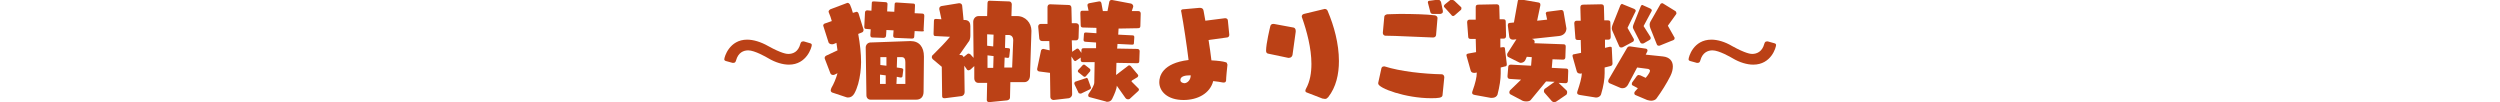 <?xml version="1.0" encoding="utf-8"?>
<!-- Generator: Adobe Illustrator 25.2.0, SVG Export Plug-In . SVG Version: 6.00 Build 0)  -->
<svg version="1.1" id="レイヤー_1" xmlns="http://www.w3.org/2000/svg" xmlns:xlink="http://www.w3.org/1999/xlink" x="0px"
	 y="0px" width="700px" height="28.6px" viewBox="0 0 700 28.6" style="enable-background:new 0 0 700 28.6;" xml:space="preserve">
<style type="text/css">
	.st0{fill:#FFFFFF;fill-opacity:0;}
	.st1{fill:#BB4116;}
</style>
<rect class="st0" width="700" height="10"/>
<g>
	<path class="st1" d="M226.8,12.1c0.4,0.1,0.5,0.3,0.5,0.5c0,0.6-1.4,5.5-6.4,5.5c-1.7,0-3.8-0.6-5.8-1.8c-0.5-0.3-3.8-2.2-5.6-2.2
		c-1.3,0-2.8,0.6-3.4,2.8c-0.1,0.3-0.2,0.7-0.7,0.7c-0.1,0-0.2,0-0.3,0l-1.8-0.5c-0.4-0.1-0.5-0.3-0.5-0.5c0-0.6,1.4-5.5,6.4-5.5
		c1.7,0,3.8,0.6,5.9,1.8c3.8,2.1,5.2,2.2,5.6,2.2c1.4,0,2.8-0.6,3.4-2.8c0.1-0.3,0.2-0.7,0.7-0.7c0.1,0,0.2,0,0.3,0L226.8,12.1z"/>
	<path class="st1" d="M233,25.9c-0.2-0.1-0.4-0.3-0.4-0.6c0-0.2,0.1-0.4,0.2-0.7c0.6-1,1.3-2.6,1.7-4.1l-0.6,0.3
		c-0.2,0.1-0.4,0.2-0.6,0.2c-0.4,0-0.7-0.2-0.8-0.5l-1.5-3.9c0-0.1-0.1-0.2-0.1-0.3c0-0.3,0.1-0.5,0.4-0.7l3.2-1.5
		c-0.1-0.7-0.2-1.4-0.3-2.1l-0.7,0.3c-0.2,0.1-0.4,0.1-0.6,0.1c-0.5,0-0.8-0.3-0.9-0.5l-1.4-4.4c0-0.1-0.1-0.2-0.1-0.3
		c0-0.2,0.1-0.5,0.4-0.6l2-0.7c-0.2-0.8-0.5-1.6-0.8-2.3c0-0.1-0.1-0.2-0.1-0.3c0-0.3,0.2-0.5,0.5-0.7l4.5-1.7
		c0.1,0,0.2-0.1,0.3-0.1c0.3,0,0.5,0.2,0.7,0.5c0.3,0.7,0.6,1.5,0.8,2.3l0.7-0.2c0.1,0,0.2-0.1,0.3-0.1c0.3,0,0.5,0.2,0.6,0.5
		l1.3,4.2c0,0.1,0.1,0.2,0.1,0.3c0,0.3-0.1,0.7-0.5,0.8l-1,0.4c0.5,2.8,0.8,5.5,0.8,7.9c0,1.1-0.1,2.1-0.2,3
		c-0.3,2.2-0.8,4.2-1.7,5.8c-0.4,0.7-1,1.1-1.7,1.1c-0.2,0-0.4,0-0.6-0.1L233,25.9z M258.2,8.8l-2.1-0.1l-0.1,1.4
		c0,0.4-0.1,0.7-0.6,0.7h-0.1l-4.6-0.2c-0.4,0-0.6-0.2-0.6-0.6V9.9l0.1-1.4l-2-0.1l-0.1,1.5c0,0.4-0.2,0.7-0.7,0.7h-0.1l-3-0.1
		c-0.5,0-0.6-0.3-0.6-0.7V9.7l0.1-1.5l-1.2-0.1c-0.5,0-0.6-0.2-0.6-0.6V7.5l0.2-4c0-0.4,0.3-0.6,0.6-0.6h0.1l1.1,0.1l0.1-2.1
		c0-0.5,0.2-0.5,0.6-0.5h0.1l3.1,0.2c0.4,0,0.6,0.2,0.6,0.5v0.1l-0.1,2l2,0.1l0.1-2.1c0-0.4,0.2-0.5,0.5-0.5h0.1l4.6,0.3
		c0.4,0,0.5,0.2,0.5,0.5v0.1l-0.1,2.1l2.1,0.1c0.4,0,0.6,0.2,0.6,0.6v0.1l-0.2,4C258.9,8.6,258.7,8.8,258.2,8.8L258.2,8.8z
		 M243.7,27.9c-0.6,0-1.1-0.5-1.1-1.2l-0.2-13.4c0-0.7,0.5-1.3,1.2-1.4l11.2-0.4h0.2c2.4,0,3.7,1.7,3.7,4.3V16l-0.1,9.7
		c0,1.4-0.8,2.2-2,2.2H243.7z M248,21.1l-1.6-0.2l0,2.6h1.6L248,21.1z M248.2,16l-1.7,0l0,2.2l1.7,0.2L248.2,16z M253.5,17.4
		c0-0.9-0.3-1.4-1-1.4h-1.3l-0.1,2.9l1.4,0.2c0.3,0.1,0.4,0.2,0.4,0.4v0.2l-0.2,1.6c0,0.3-0.2,0.4-0.5,0.4h-0.1l-1-0.2l-0.1,2h2.5
		V17.4z"/>
	<path class="st1" d="M277,28.6L277,28.6c-0.4,0-0.7-0.2-0.7-0.6l0.1-4.8h-2.5c-0.6,0-1.1-0.5-1.1-1.3l0-3.4l-1.1,1
		c-0.2,0.1-0.4,0.2-0.5,0.2c-0.2,0-0.4-0.1-0.5-0.3l-0.7-1l0.1,7.4c0,0.6-0.4,1-0.8,1.1l-4.7,0.6h-0.2c-0.4,0-0.6-0.2-0.6-0.6
		l-0.1-8.2l-2.5-2.1c-0.2-0.2-0.3-0.4-0.3-0.6c0-0.2,0.1-0.5,0.3-0.6c1.8-1.8,3.5-3.5,4.8-5.1l-4-0.2c-0.4,0-0.6-0.1-0.6-0.6V9.3
		l0.1-3.4c0-0.5,0.2-0.6,0.5-0.6h0.1l1.5,0.1L263,2.6V2.4c0-0.3,0.2-0.6,0.6-0.7l4.9-0.8h0.1c0.4,0,0.7,0.2,0.8,0.6l0.4,4.1l0.5,0
		c1.1,0.1,1.4,0.9,1.4,1.7l0,2.7c0,0.4-0.1,1.3-0.5,1.7c-0.6,0.9-1.6,2.3-2.6,3.7h0.4c0.5,0,0.7,0.3,0.8,0.6l1.1-0.9
		c0.1-0.1,0.2-0.1,0.3-0.1c0.2,0,0.3,0.1,0.5,0.2l0.9,1l-0.1-10.1c0-0.7,0.5-1.6,1.5-1.6h2.4l0.1-3.6c0-0.6,0.3-0.7,0.6-0.7l5.5,0.2
		c0.4,0,0.7,0.4,0.7,0.8l-0.1,3.3h1.6c2.3,0,4,1.9,4,4.1v0.1l-0.4,12.4c0,1.1-0.6,1.9-1.6,1.9h-3.9l-0.1,4.3c0,0.4-0.3,0.7-0.8,0.8
		L277,28.6z M278.2,9.7l-1.8-0.1v3.2l1.7,0.2L278.2,9.7z M278.2,15.7l-1.7-0.2V19h1.6L278.2,15.7z M283.7,11.3L283.7,11.3
		c0-1-0.5-1.4-1.1-1.5l-1.1,0l-0.1,3.6l1,0.1c0.3,0,0.4,0.2,0.4,0.4V14l-0.2,1.8c0,0.3-0.2,0.4-0.4,0.4h-0.1l-0.8-0.1l-0.1,2.8
		l2.2,0L283.7,11.3z"/>
	<path class="st1" d="M316.3,27.7c-0.1,0.1-0.3,0.1-0.5,0.1c-0.2,0-0.5-0.1-0.7-0.4l-2.4-3.4V24c0,0.8-0.6,2.3-1.3,3.7
		c-0.3,0.6-0.8,0.8-1.4,0.8c-0.1,0-0.3,0-0.4-0.1l-4.5-1.2c-0.2,0-0.4-0.2-0.4-0.5c0-0.1,0-0.2,0.1-0.4c0.9-1.3,1.6-2.5,1.6-3.2
		l0.1-5.7l-3.2,0c-0.4,0-0.7-0.1-0.7-0.6v-0.7l-1.3,0.9c-0.1,0.1-0.2,0.1-0.2,0.1c-0.2,0-0.3-0.1-0.4-0.2l-0.7-1.1l0.2,10.6
		c0,0.5-0.4,1-0.9,1.1l-4.3,0.5H295c-0.5,0-0.9-0.4-0.9-0.8l-0.1-6.8l-3.1-0.4c-0.3-0.1-0.5-0.3-0.5-0.6v-0.1l1.1-5.2
		c0.1-0.2,0.3-0.4,0.6-0.4h0.1l1.7,0.4l-0.1-2.6l-1.9,0c-0.5,0-0.8-0.2-0.9-0.7l-0.3-3.3V7.4c0-0.5,0.4-0.7,0.7-0.7l1.9,0L293.3,2
		c0-0.4,0.2-0.8,0.7-0.8h0.1l5.2,0.2c0.4,0,0.7,0.3,0.7,0.8l0.1,4.3l1.2,0c0.4,0,0.8,0.3,0.8,0.7l-0.1,3.3c0,0.4-0.2,0.8-0.7,0.8
		l-1.2,0l0.1,3.2l1.2-0.8c0.1-0.1,0.2-0.1,0.2-0.1c0.1,0,0.3,0,0.4,0.1l0.8,1.1v-0.6c0-0.6,0.2-0.7,0.7-0.7l3.4,0l0-1.6l-2.9-0.2
		c-0.4,0-0.6-0.2-0.6-0.5v-0.1l0.1-1.4c0-0.5,0.2-0.6,0.5-0.6h0.1l2.9,0.2l0-1.5l-3.7-0.1c-0.4,0-0.7-0.1-0.7-0.6l-0.1-3.4
		c0-0.6,0.2-0.7,0.6-0.7l1.7,0l-0.3-1.4c0-0.1,0-0.2,0-0.2c0-0.3,0.2-0.4,0.5-0.5l2.7-0.5c0.1,0,0.1,0,0.2,0c0.3,0,0.4,0.2,0.5,0.5
		l0.4,2.2l1.3,0l0.5-2.6c0.1-0.3,0.3-0.5,0.6-0.5h0.2l5.3,1c0.3,0.1,0.6,0.4,0.6,0.7c0,0.1,0,0.2,0,0.2l-0.4,1.2l1.8,0
		c0.4,0,0.7,0.2,0.7,0.7l-0.1,3.5c0,0.4-0.2,0.6-0.7,0.6L313.2,8l-0.1,1.7l4,0.2c0.4,0,0.5,0.2,0.5,0.5v0.1l-0.1,1.5
		c0,0.4-0.1,0.5-0.5,0.5h-0.1l-4-0.2l-0.1,1.3l5.6,0.1c0.4,0,0.7,0.2,0.7,0.6l-0.1,2.8c0,0.5-0.2,0.6-0.7,0.6l-5.7-0.1l-0.1,3.4
		l3.4-2.6c0.1-0.1,0.2-0.1,0.3-0.1s0.3,0.1,0.4,0.2l2,2.4c0.1,0.1,0.1,0.2,0.1,0.3c0,0.1-0.1,0.3-0.2,0.4l-1.5,0.9
		c-0.1,0.1-0.2,0.2-0.2,0.2s0.1,0.2,0.1,0.2l1.9,1.9c0.1,0.1,0.1,0.2,0.1,0.3c0,0.2-0.1,0.3-0.2,0.4L316.3,27.7z M302.7,26.2
		c-0.1,0-0.1,0-0.2,0c-0.2,0-0.5-0.1-0.5-0.2l-1.1-2.3c0-0.1-0.1-0.2-0.1-0.3c0-0.2,0.1-0.4,0.2-0.5l3-1c0.1,0,0.2-0.1,0.2-0.1
		c0.2,0,0.3,0.1,0.4,0.3l0.8,2.2c0,0.1,0.1,0.2,0.1,0.2c0,0.2-0.1,0.4-0.3,0.5L302.7,26.2z M304,21.4c-0.1,0.1-0.2,0.1-0.3,0.1
		c-0.1,0-0.2,0-0.3-0.1l-1.5-1.2c-0.1-0.1-0.1-0.2-0.1-0.3c0-0.1,0-0.2,0.1-0.3l1.3-1.4c0.1-0.1,0.2-0.1,0.3-0.1
		c0.1,0,0.2,0,0.3,0.1l1.4,1.1c0.1,0.1,0.1,0.2,0.1,0.3s0,0.3-0.1,0.4L304,21.4z"/>
	<path class="st1" d="M343.7,18c-0.1,0.8-0.4,3.8-0.4,4.6c-0.1,0.4-0.3,0.5-0.6,0.5c-0.1,0-0.2,0-0.3,0c-0.6-0.1-1.6-0.3-2.7-0.4
		c-0.9,3.5-4.4,5.3-8.3,5.3c-4.5,0-6.8-2.4-6.8-5c0-1.6,0.8-5.3,8.2-6.2c-0.5-4.1-1.4-10.1-2-13.3c0-0.2-0.1-0.3-0.1-0.4
		c0-0.4,0.3-0.5,0.6-0.5c1.4-0.1,3.1-0.3,4.5-0.4h0.2c0.5,0,0.9,0.2,1,0.8l0.5,2.8l5.5-0.7h0.1c0.4,0,0.7,0.3,0.7,0.6l0.4,4v0.1
		c0,0.4-0.3,0.7-0.7,0.7l-5.1,0.7c0.3,1.9,0.6,3.9,0.8,5.7c1.9,0.1,3.3,0.3,3.9,0.5c0.4,0.1,0.5,0.2,0.5,0.6V18z M333.4,21.1h-0.3
		c-1.1,0-2.6,0.2-2.6,1.3c0,0.8,1,0.9,1.2,0.9C332.6,23.2,333.4,22.3,333.4,21.1L333.4,21.1z"/>
	<path class="st1" d="M355,15c-0.3-0.1-0.5-0.3-0.5-0.8c0-2,1.1-6.5,1.2-6.9c0.1-0.4,0.4-0.6,0.8-0.6c0.1,0,0.1,0,0.2,0l5.4,1
		c0.3,0,0.7,0.3,0.7,0.9c0,0.1,0,0.2,0,0.3l-0.9,6.5c-0.1,0.4-0.4,0.8-1,0.8c-0.1,0-0.2,0-0.2,0L355,15z M365.9,25.9
		c-0.3-0.1-0.4-0.3-0.4-0.5s0.1-0.4,0.2-0.6c1.1-2,1.5-4.4,1.5-6.9c0-4.4-1.3-9.2-2.6-12.9c-0.1-0.2-0.1-0.3-0.1-0.4
		c0-0.3,0.2-0.6,0.6-0.7l5.4-1.3c0.2,0,0.3-0.1,0.4-0.1c0.6,0,0.8,0.4,0.9,0.7c1.7,4,3.1,9,3.1,13.9c0,3.7-0.8,7.3-3,10.1
		c-0.3,0.3-0.5,0.5-0.9,0.5c-0.2,0-0.4-0.1-0.7-0.1L365.9,25.9z"/>
	<path class="st1" d="M403.9,26.7c-0.1,0.7-1.1,0.8-3.2,0.8c-7.1,0-14.8-2.8-14.8-4.1c0-0.1,0-0.1,0-0.2l0.9-4.1
		c0.1-0.3,0.3-0.5,0.7-0.5c0.1,0,0.2,0,0.2,0c4.4,1.4,10.9,2.1,16,2.2c0.4,0,0.7,0.4,0.7,0.8v0.1L403.9,26.7z M402.1,9.8
		c0,0.4-0.4,0.7-0.8,0.7c-3.6-0.1-10.5-0.5-13.4-0.5c-0.4,0-0.7-0.4-0.7-0.7V9.1l0.4-4.4c0-0.4,0.4-0.6,0.8-0.7c1,0,2.2-0.1,3.6-0.1
		c3.4,0,7.6,0.1,9.8,0.4c0.4,0.1,0.7,0.4,0.7,0.7v0.1L402.1,9.8z M401.4,3.9h-0.2c-0.4,0-0.6-0.2-0.7-0.5l-0.6-2.3
		c0-0.2-0.1-0.2-0.1-0.4c0-0.4,0.2-0.5,0.6-0.5l2.2-0.3h0.1c0.4,0,0.7,0.4,0.8,0.7L404,3c0,0.1,0,0.2,0,0.3c0,0.3-0.2,0.5-0.7,0.6
		L401.4,3.9z M407.3,4.3c-0.2,0.1-0.3,0.2-0.4,0.2c-0.2,0-0.4-0.1-0.5-0.3l-1.9-2.1c-0.2-0.1-0.2-0.3-0.2-0.4c0-0.2,0.2-0.4,0.3-0.5
		l1.5-1.2c0.1-0.1,0.3-0.1,0.4-0.1c0.2,0,0.4,0.1,0.7,0.3l1.7,1.6l0.1,0.1c0.2,0.1,0.2,0.3,0.2,0.5c0,0.2-0.1,0.4-0.3,0.5L407.3,4.3
		z"/>
	<path class="st1" d="M413,26.6c-0.6-0.1-0.8-0.3-0.8-0.6c0-0.1,0-0.3,0.1-0.5c0.8-2.2,1.2-3.9,1.2-5.2l-0.5,0.1c-0.1,0-0.2,0-0.3,0
		c-0.4,0-0.8-0.2-0.9-0.6l-1.1-3.9c0-0.1-0.1-0.3-0.1-0.4c0-0.3,0.1-0.4,0.5-0.5l2.2-0.4l-0.1-3.7l-1.4,0c-0.5,0-0.7-0.2-0.7-0.6
		l-0.3-4V6.2c0-0.5,0.3-0.7,0.7-0.7l1.7,0L413.2,2c0-0.5,0.2-0.7,0.8-0.7l5-0.1c0.5,0,0.8,0.2,0.8,0.7l0.1,3.5l1,0
		c0.4,0,0.7,0.1,0.7,0.6l0.1,4c0,0.5-0.2,0.8-0.6,0.8l-1,0l0,2.5l0.7-0.1c0.1,0,0.2,0,0.2,0c0.3,0,0.4,0.2,0.4,0.5l0.5,4.2
		c0,0.1,0,0.2,0,0.2c0,0.3-0.2,0.5-0.5,0.5l-1.2,0.3l0,1.5v0.2c0,1.5-0.3,3.6-0.9,5.9c-0.2,0.5-0.7,0.9-1.5,0.9c-0.1,0-0.2,0-0.4,0
		L413,26.6z M435.8,28.4c-0.1,0.1-0.4,0.2-0.6,0.2c-0.3,0-0.5-0.1-0.7-0.3l-2.1-2.4c-0.1-0.1-0.1-0.3-0.1-0.5c0-0.2,0.1-0.4,0.2-0.5
		l2.8-2l0,0l-2.4-0.1l-4.3,5.2c-0.2,0.3-0.8,0.4-1.3,0.4c-0.4,0-0.8-0.1-1-0.2l-3.4-1.8c-0.2-0.1-0.3-0.4-0.3-0.6
		c0-0.1,0.1-0.3,0.2-0.5l3.1-3l-3.1-0.2c-0.5,0-0.7-0.3-0.7-0.7v-0.1l0.2-2.5c0-0.5,0.3-0.7,0.7-0.7h0.1l5.6,0.3l0.2-2.4l-1.4-0.1
		l-0.4,0.9c-0.2,0.5-0.8,0.8-1.3,0.8c-0.2,0-0.4-0.1-0.6-0.2l-2.8-1.4c-0.3-0.1-0.4-0.4-0.4-0.7c0-0.1,0-0.3,0.1-0.4l2.5-3.9
		l-0.9,0.1h-0.1c-0.4,0-0.9-0.2-1-0.8l-0.4-3.1c0-0.1,0-0.1,0-0.2c0-0.5,0.3-0.6,0.7-0.6l1-0.1l1.1-6.1c0.1-0.3,0.3-0.4,0.5-0.4h0.1
		l5.2,0.9c0.4,0.1,0.5,0.3,0.5,0.6v0.2l-0.9,4.3l2.8-0.3l-0.4-1.9V3.8c0-0.2,0.2-0.5,0.4-0.5l3.9-0.5h0.1c0.3,0,0.5,0.2,0.6,0.5
		l0.7,4.1c0,0.2,0.1,0.4,0.1,0.5c0,1.3-0.9,2.1-2.2,2.2l-7.5,0.8l0.3,0.1c0.3,0.1,0.5,0.4,0.5,0.7c0,0.1,0,0.2-0.1,0.4l8.2,0.3
		c0.4,0,0.6,0.2,0.6,0.6v0.1l-0.1,2.9c0,0.4-0.2,0.7-0.6,0.7h-0.1l-2.9-0.1l-0.2,2.4l4,0.2c0.4,0,0.6,0.2,0.6,0.6v0.1l-0.1,2.7
		c0,0.4-0.2,0.7-0.6,0.7h-0.1l-1.9-0.1l0,0l2.2,2.1c0.2,0.2,0.2,0.4,0.2,0.6s-0.1,0.5-0.2,0.6L435.8,28.4z"/>
	<path class="st1" d="M442.4,26.6c-0.6-0.1-0.8-0.3-0.8-0.6c0-0.1,0-0.3,0.1-0.5c0.6-1.8,1.2-3.7,1.2-5l-0.2,0.1c-0.1,0-0.2,0-0.3,0
		c-0.4,0-0.8-0.2-0.9-0.6l-1.1-3.9c0-0.2-0.1-0.3-0.1-0.4c0-0.3,0.1-0.5,0.4-0.5l2-0.4l-0.1-3.6l-0.8,0c-0.5,0-0.7-0.2-0.7-0.6
		l-0.3-4V6.5c0-0.5,0.3-0.7,0.7-0.7l1.1,0l-0.1-3.7c0-0.5,0.2-0.8,0.8-0.8l5-0.1c0.5,0,0.8,0.2,0.8,0.7l0.1,3.8l1,0
		c0.4,0,0.7,0.1,0.7,0.6l0.1,4c0,0.5-0.2,0.8-0.6,0.8l-1,0l0,2.3l1.3-0.3c0.1,0,0.2,0,0.2,0c0.3,0,0.4,0.1,0.4,0.4l0.2,4.2v0.1
		c0,0.4-0.2,0.6-0.6,0.7l-1.6,0.4l0,1.4v0.2c0,1.6-0.3,3.6-1,5.9c-0.2,0.6-0.8,0.9-1.3,0.9c-0.1,0-0.2,0-0.2,0L442.4,26.6z
		 M457.9,26.6c-0.2-0.1-0.3-0.3-0.3-0.5c0-0.2,0.1-0.4,0.2-0.5l0.8-0.9l-1.3-0.7c-0.3-0.1-0.4-0.3-0.4-0.5c0-0.1,0.1-0.3,0.1-0.4
		l1.3-1.8c0.2-0.2,0.3-0.3,0.5-0.3s0.3,0.1,0.5,0.1l1.5,0.7c0.4-0.5,0.8-1,1-1.4c0.1-0.2,0.2-0.4,0.2-0.6c0-0.2-0.2-0.4-0.5-0.5
		l-3.1-0.4l-2.6,4.9c-0.3,0.5-0.8,0.9-1.4,0.9c-0.2,0-0.5,0-0.7-0.1l-2.8-1.2c-0.4-0.1-0.6-0.4-0.6-0.7c0-0.1,0.1-0.3,0.1-0.4
		l5.2-8.9c0.2-0.3,0.4-0.4,0.7-0.4h0.2l4.2,0.6c0.4,0,0.6,0.3,0.6,0.5c0,0.1,0,0.3-0.1,0.4l-0.4,0.8l4.8,0.5
		c1.9,0.2,2.8,1.3,2.8,2.8c0,0.8-0.2,1.7-0.7,2.7c-1,2-2.5,4.4-3.9,6.3c-0.3,0.4-0.9,0.6-1.5,0.6c-0.3,0-0.7-0.1-1.1-0.2L457.9,26.6
		z M454.4,13.2c-0.2,0.1-0.4,0.1-0.5,0.1c-0.2,0-0.4-0.1-0.5-0.3l-1.9-4.3c-0.1-0.2-0.2-0.5-0.2-0.8c0-0.3,0.1-0.6,0.2-0.9l2.2-5.5
		c0.1-0.2,0.3-0.4,0.4-0.4c0.1,0,0.2,0,0.3,0.1l3.2,1.3c0.2,0.1,0.4,0.3,0.4,0.5c0,0.1,0,0.2-0.1,0.3l-2.2,4.5l1.7,3
		c0.1,0.1,0.1,0.2,0.1,0.4c0,0.2-0.1,0.4-0.3,0.5L454.4,13.2z M460.3,12.1c-0.2,0.1-0.3,0.1-0.5,0.1c-0.2,0-0.4-0.1-0.5-0.3
		l-1.9-3.7c-0.1-0.2-0.2-0.4-0.2-0.6c0-0.3,0.1-0.5,0.2-0.8l2-5c0.1-0.2,0.2-0.4,0.4-0.4c0.1,0,0.2,0,0.3,0.1l2,0.9
		c0.2,0.1,0.4,0.3,0.4,0.5c0,0.1,0,0.2-0.1,0.3l-2.2,4.1l1.9,3c0.1,0.2,0.1,0.3,0.1,0.4c0,0.2-0.1,0.3-0.2,0.4L460.3,12.1z
		 M464.9,12.7c-0.1,0.1-0.3,0.1-0.4,0.1c-0.3,0-0.5-0.1-0.6-0.4l-1.8-4.5c-0.1-0.3-0.2-0.6-0.2-1c0-0.3,0.1-0.6,0.2-0.8l2.8-4.9
		c0.1-0.2,0.3-0.3,0.5-0.3c0.1,0,0.2,0,0.3,0.1l3.4,2.1c0.2,0.1,0.3,0.4,0.3,0.6c0,0.1,0,0.2-0.1,0.3L467,7.2l1.8,3.2
		c0.1,0.1,0.1,0.2,0.1,0.3c0,0.2-0.1,0.4-0.3,0.5L464.9,12.7z"/>
	<path class="st1" d="M496.8,12.1c0.4,0.1,0.5,0.3,0.5,0.5c0,0.6-1.3,5.5-6.4,5.5c-1.7,0-3.8-0.6-5.8-1.8c-0.5-0.3-3.8-2.2-5.6-2.2
		c-1.3,0-2.8,0.6-3.4,2.8c-0.1,0.3-0.2,0.7-0.7,0.7c-0.1,0-0.2,0-0.3,0l-1.8-0.5c-0.4-0.1-0.5-0.3-0.5-0.5c0-0.6,1.3-5.5,6.4-5.5
		c1.7,0,3.8,0.6,5.8,1.8c3.8,2.1,5.2,2.2,5.6,2.2c1.3,0,2.8-0.6,3.4-2.8c0.1-0.3,0.2-0.7,0.7-0.7c0.1,0,0.2,0,0.3,0L496.8,12.1z"/>
</g>
</svg>
